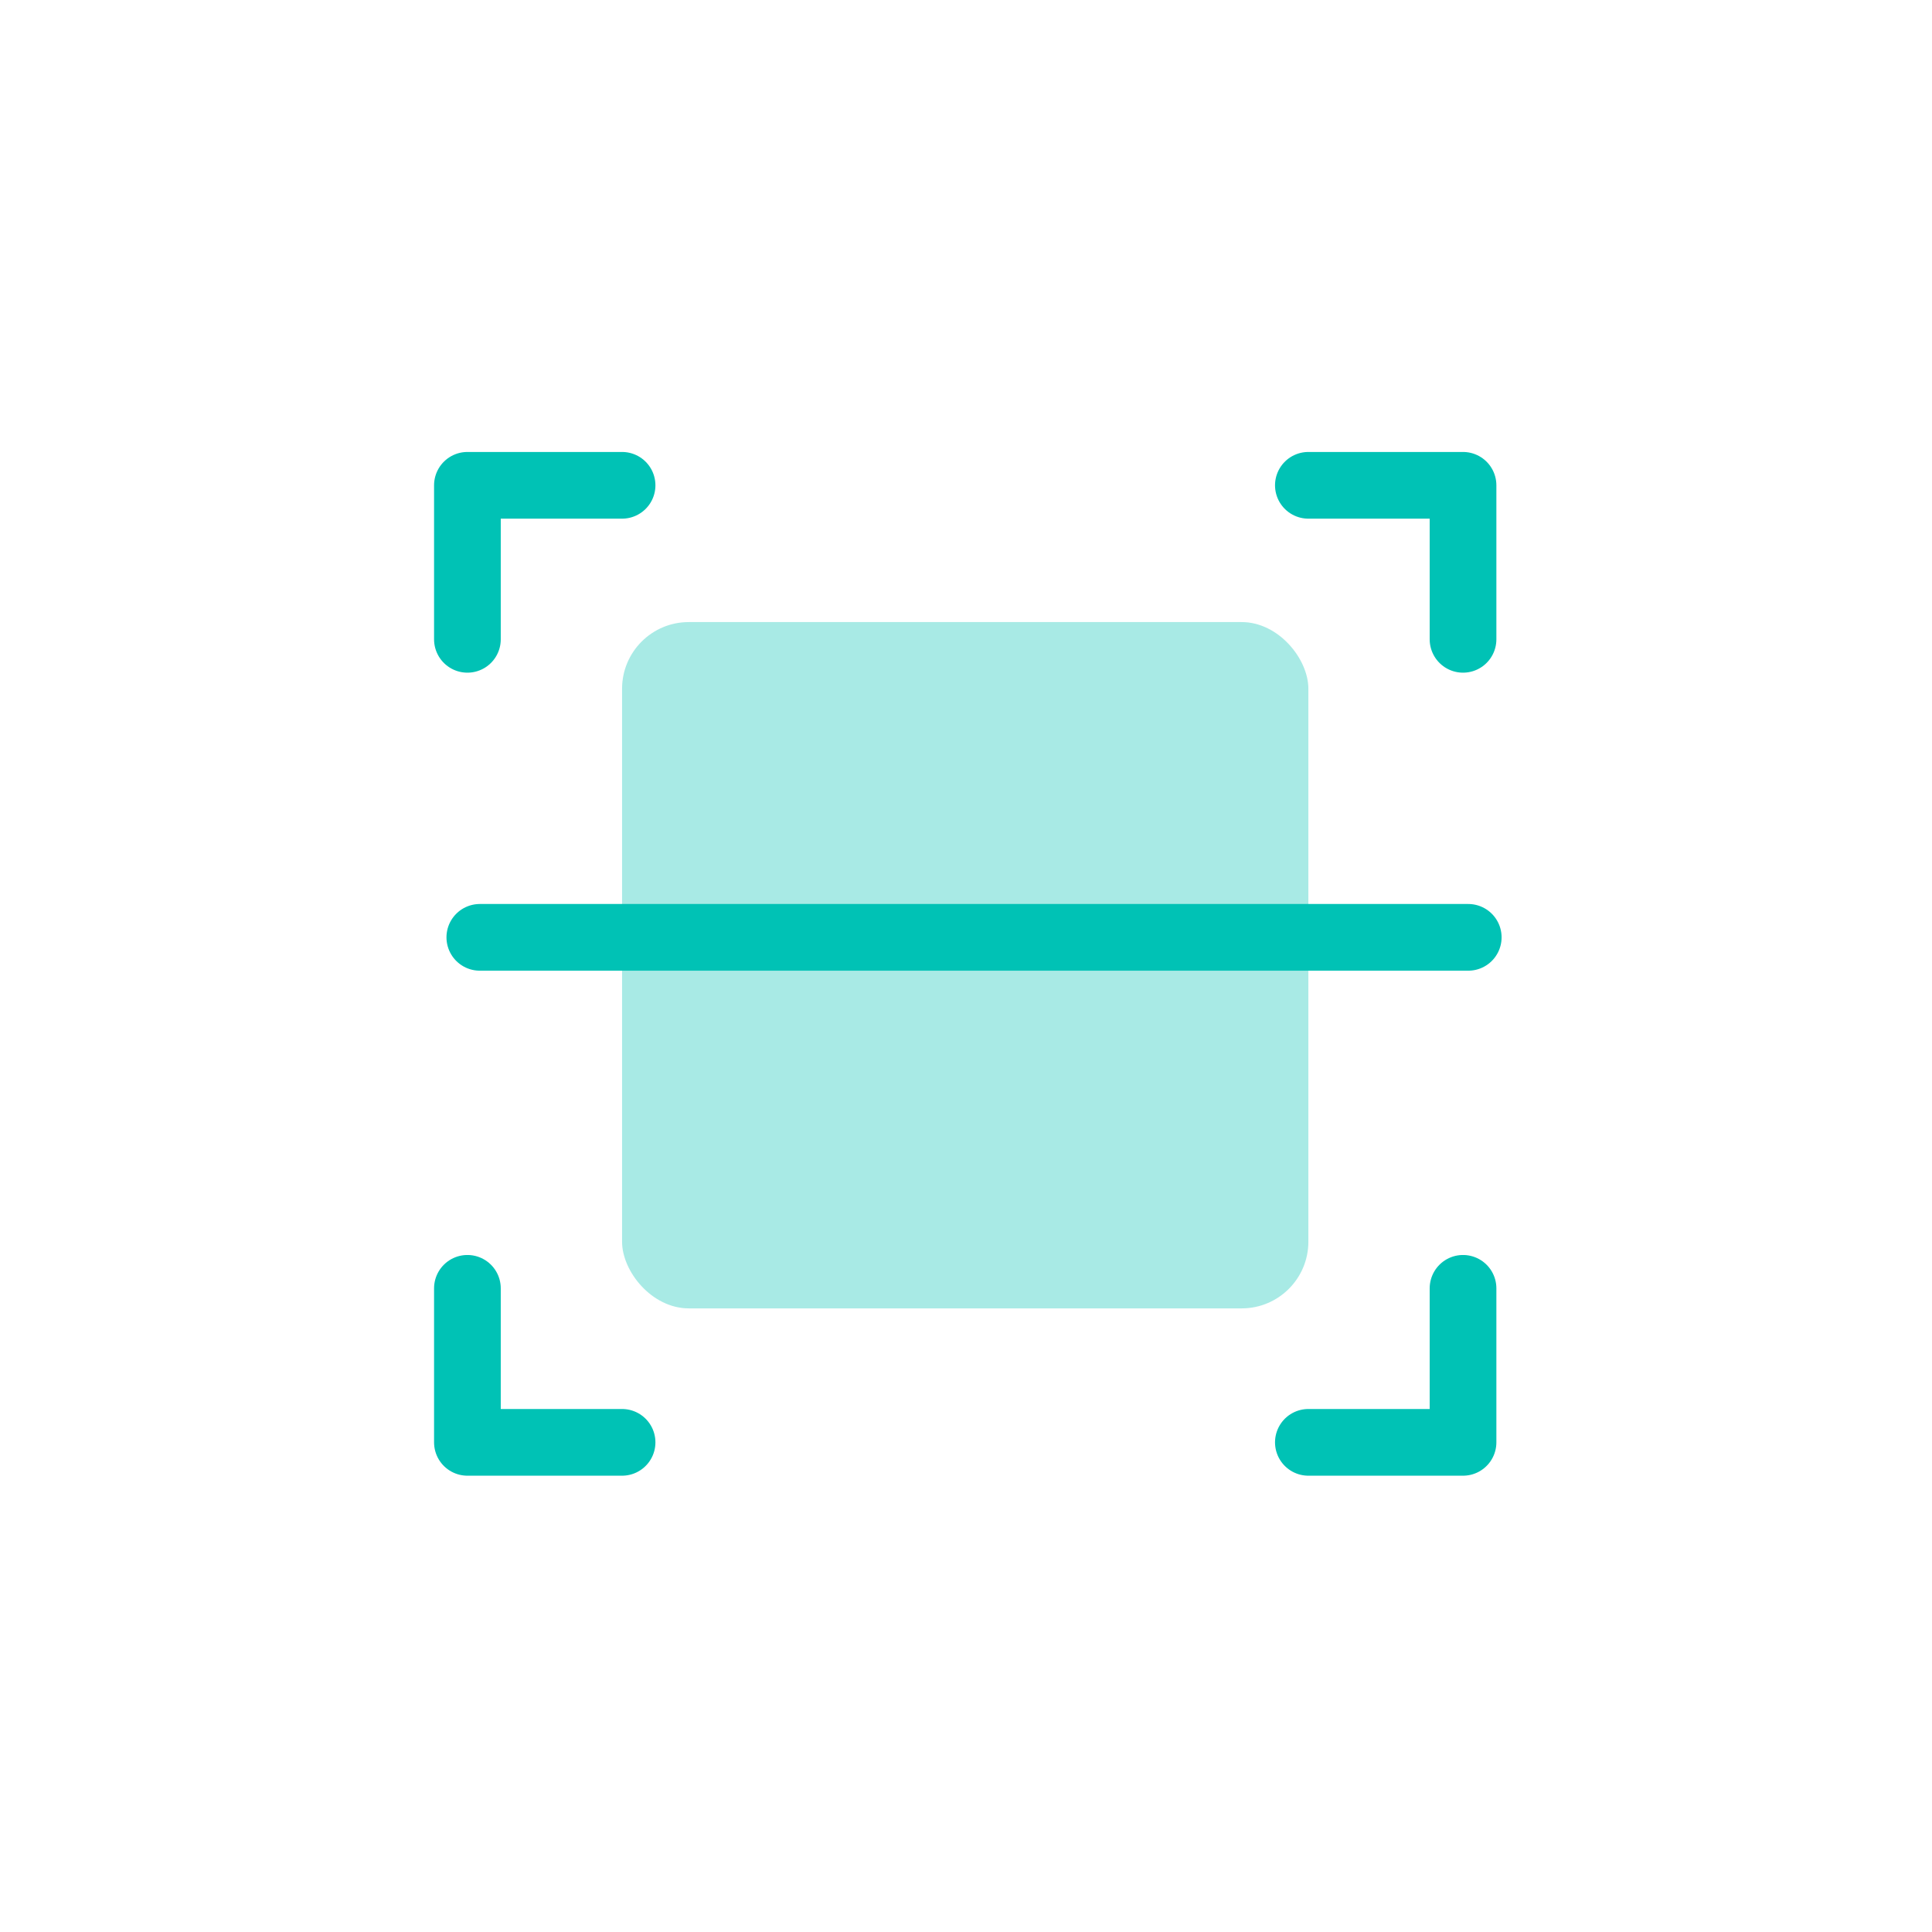 <?xml version="1.0" encoding="UTF-8"?> <svg xmlns="http://www.w3.org/2000/svg" width="369" height="369" viewBox="0 0 369 369" fill="none"><g filter="url(#filter0_d_594_5679)"><rect x="23" y="19" width="323" height="323" rx="80" fill="white"></rect><path d="M118.812 88.691H89.272C89.272 99.075 89.272 108.821 89.272 118.107" stroke="#00C2B5" stroke-width="12.738" stroke-linecap="round" stroke-linejoin="round"></path><path d="M118.812 271.479H89.272C89.272 261.095 89.272 251.349 89.272 242.063" stroke="#00C2B5" stroke-width="12.738" stroke-linecap="round" stroke-linejoin="round"></path><path d="M249.89 88.691H279.43C279.43 99.075 279.43 108.821 279.43 118.107" stroke="#00C2B5" stroke-width="12.738" stroke-linecap="round" stroke-linejoin="round"></path><path d="M249.89 271.479H279.43C279.43 261.095 279.43 251.349 279.43 242.063" stroke="#00C2B5" stroke-width="12.738" stroke-linecap="round" stroke-linejoin="round"></path><rect x="118.811" y="114.812" width="131.08" height="131.08" rx="12.738" fill="#00C2B5" fill-opacity="0.34"></rect><path d="M280.426 175.026L91.642 175.026" stroke="#00C2B5" stroke-width="12.738" stroke-linecap="round"></path></g><defs><filter id="filter0_d_594_5679" x="0" y="0" width="369" height="369" filterUnits="userSpaceOnUse" color-interpolation-filters="sRGB"><feFlood flood-opacity="0" result="BackgroundImageFix"></feFlood><feColorMatrix in="SourceAlpha" type="matrix" values="0 0 0 0 0 0 0 0 0 0 0 0 0 0 0 0 0 0 127 0" result="hardAlpha"></feColorMatrix><feOffset dy="4"></feOffset><feGaussianBlur stdDeviation="11.5"></feGaussianBlur><feComposite in2="hardAlpha" operator="out"></feComposite><feColorMatrix type="matrix" values="0 0 0 0 0 0 0 0 0 0.761 0 0 0 0 0.71 0 0 0 0.25 0"></feColorMatrix><feBlend mode="normal" in2="BackgroundImageFix" result="effect1_dropShadow_594_5679"></feBlend><feBlend mode="normal" in="SourceGraphic" in2="effect1_dropShadow_594_5679" result="shape"></feBlend></filter></defs></svg> 
